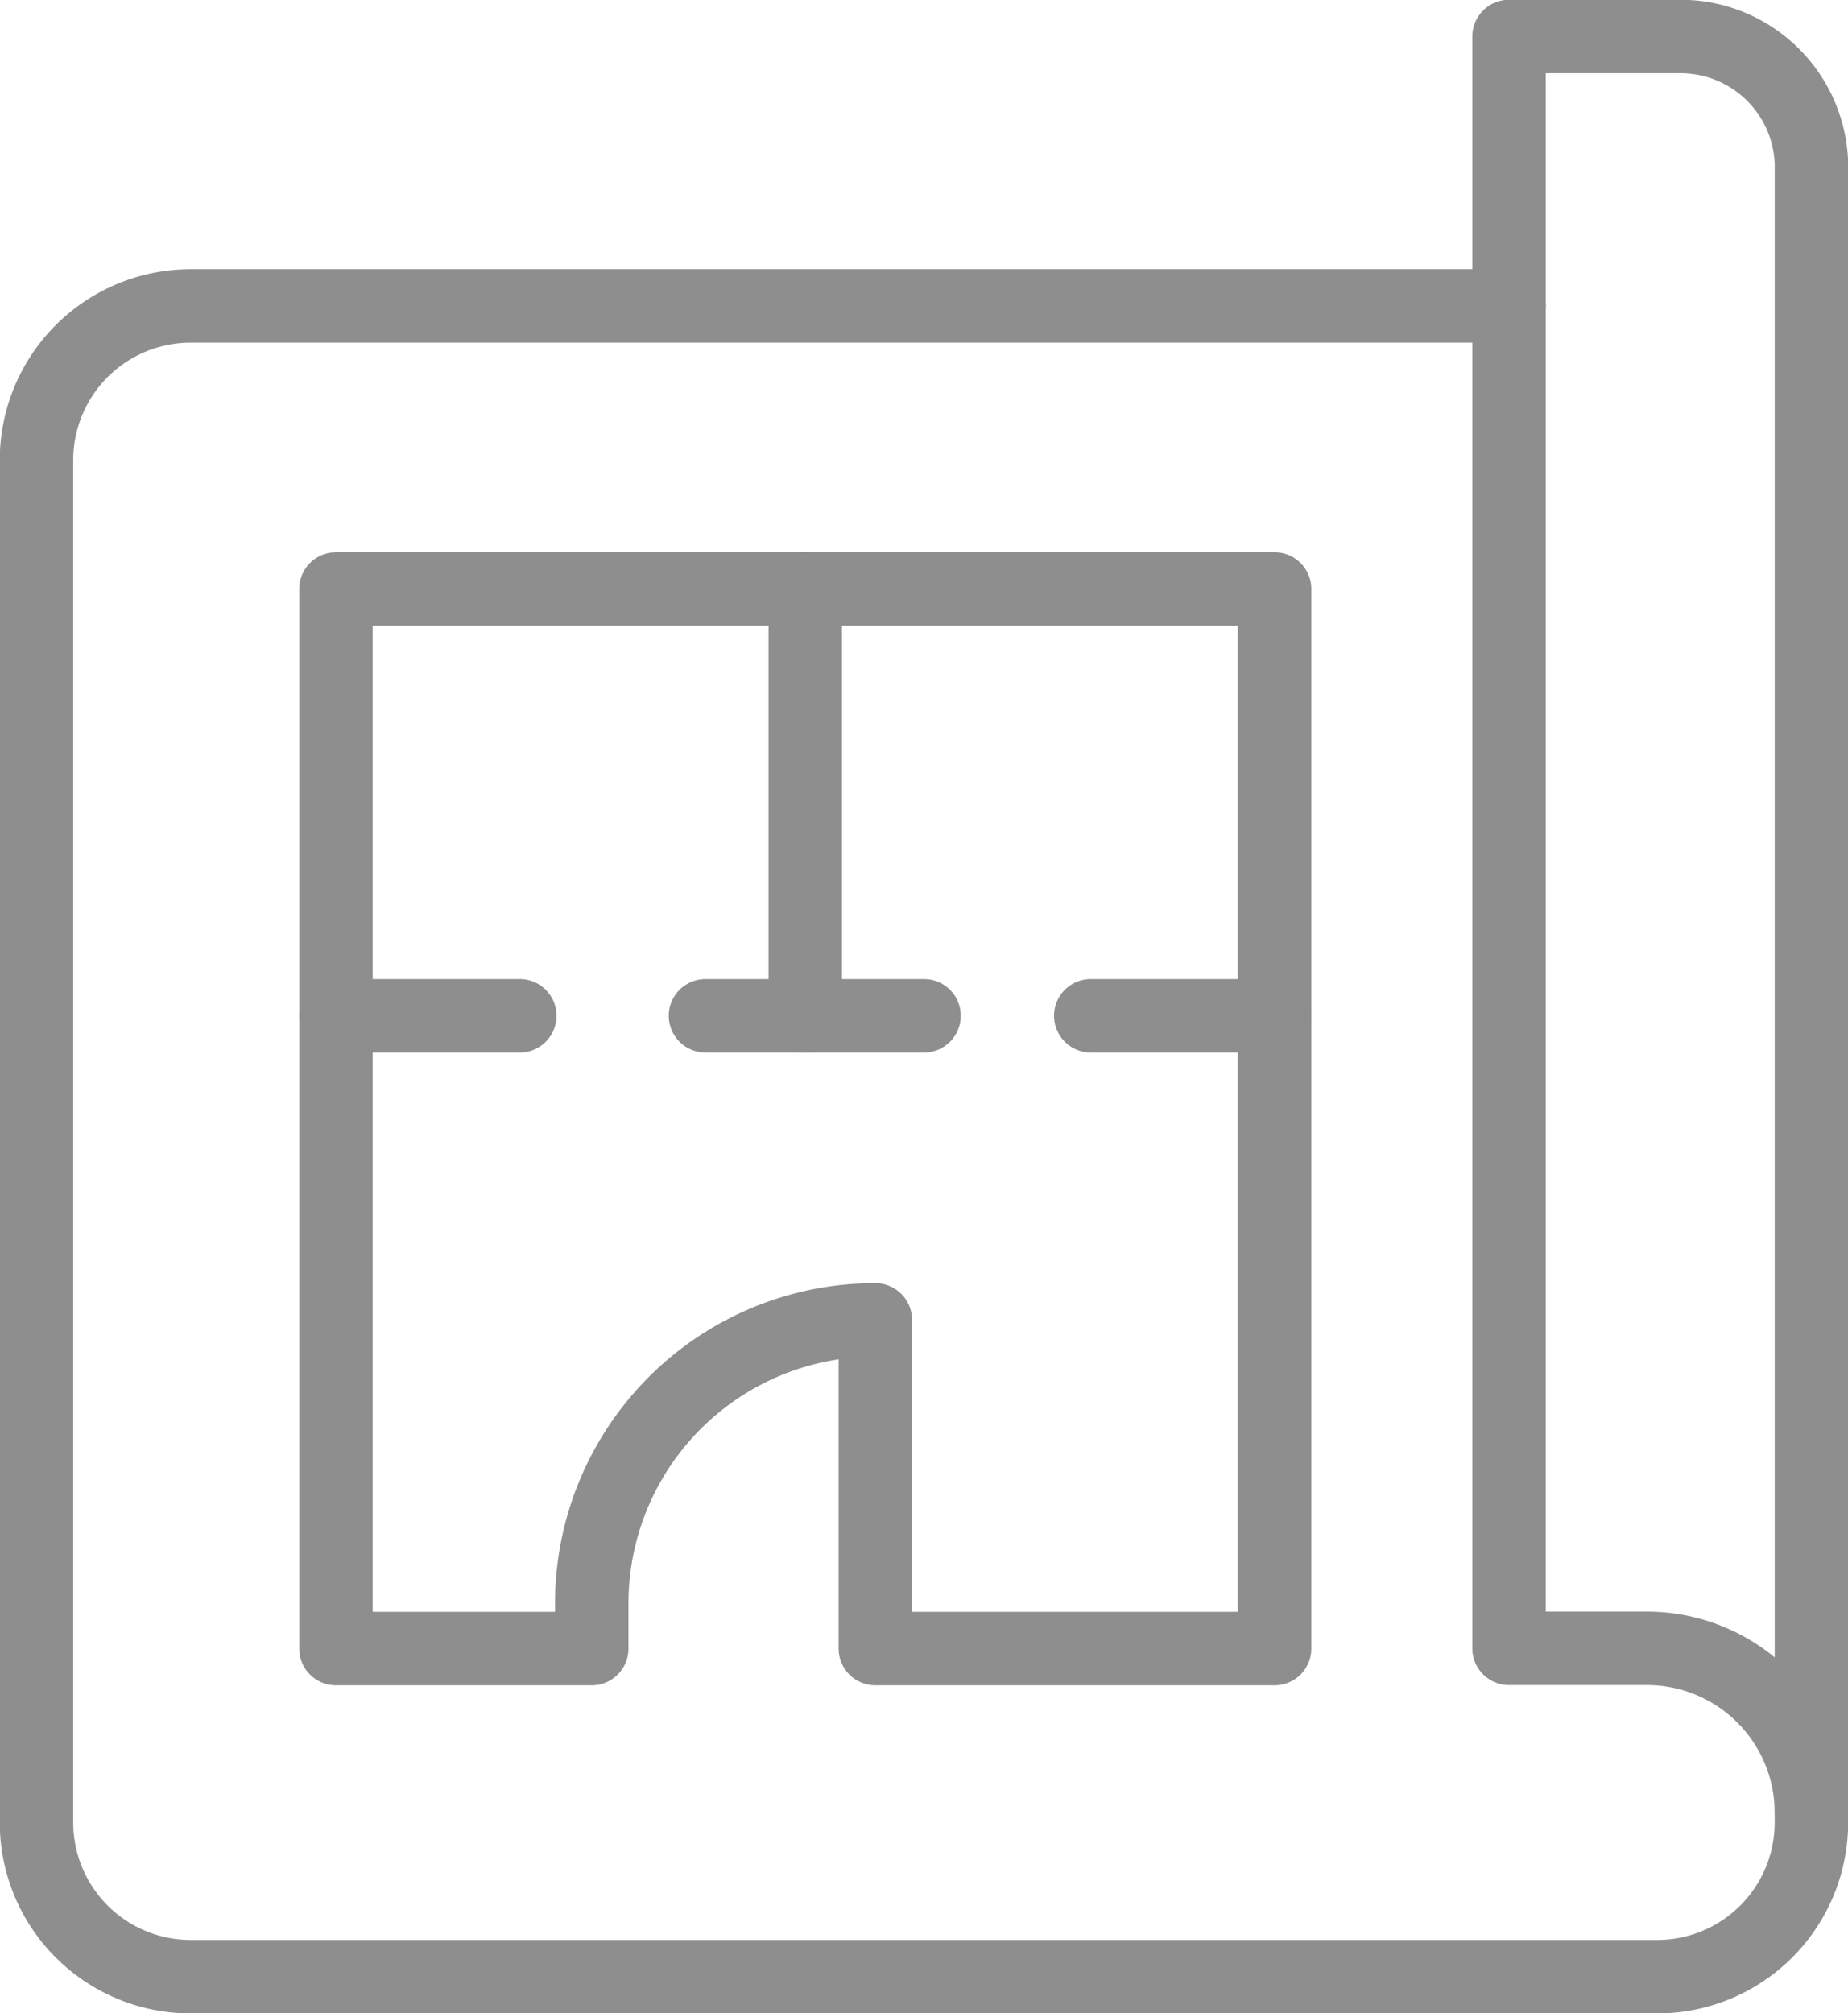 <svg xmlns="http://www.w3.org/2000/svg" width="25.161" height="27.409" viewBox="0 0 25.161 27.409">
    <defs>
        <clipPath id="d3wsrgpvia">
            <path data-name="Rectángulo 3308" style="fill:none;stroke:#8e8e8e" d="M0 0h25.161v27.409H0z"/>
        </clipPath>
    </defs>
    <g data-name="Grupo 6412">
        <g data-name="Grupo 6408">
            <g data-name="Grupo 6407" style="clip-path:url(#d3wsrgpvia)">
                <path data-name="Trazado 10072" d="M24.666 23.478v1.357a2.1 2.1 0 0 1-2.1 2.1H2.6a2.1 2.1 0 0 1-2.1-2.1V6.289a2.1 2.1 0 0 1 2.1-2.1h17.95" transform="translate(-.003 -.024)" style="stroke-linecap:round;stroke-linejoin:round;fill:none;stroke:#8e8e8e"/>
                <path data-name="Trazado 10073" d="M24.782 2.287v22.391a2.239 2.239 0 0 0-2.234-2.234h-1.883V.5H23a1.783 1.783 0 0 1 1.783 1.785z" transform="translate(-.119 -.003)" style="stroke-linecap:round;stroke-linejoin:round;fill:none;stroke:#8e8e8e"/>
                <path data-name="Línea 1034" transform="translate(10.964 8.019)" style="stroke-linecap:round;stroke-linejoin:round;fill:none;stroke:#8e8e8e" d="M0 0v5.81"/>
                <path data-name="Línea 1035" transform="translate(4.574 13.829)" style="stroke-linecap:round;stroke-linejoin:round;fill:none;stroke:#8e8e8e" d="M0 0h2.503"/>
                <path data-name="Línea 1036" transform="translate(14.851 13.829)" style="stroke-linecap:round;stroke-linejoin:round;fill:none;stroke:#8e8e8e" d="M0 0h2.503"/>
                <path data-name="Línea 1037" transform="translate(9.605 13.829)" style="stroke-linecap:round;stroke-linejoin:round;fill:none;stroke:#8e8e8e" d="M0 0h2.976"/>
                <path data-name="Trazado 10074" d="M8.083 22.49H4.6V8.065h12.78V22.49h-5.436v-4.475a3.86 3.86 0 0 0-3.861 3.861z" transform="translate(-.026 -.046)" style="stroke-linecap:round;stroke-linejoin:round;fill:none;stroke:#8e8e8e"/>
            </g>
        </g>
    </g>
</svg>
